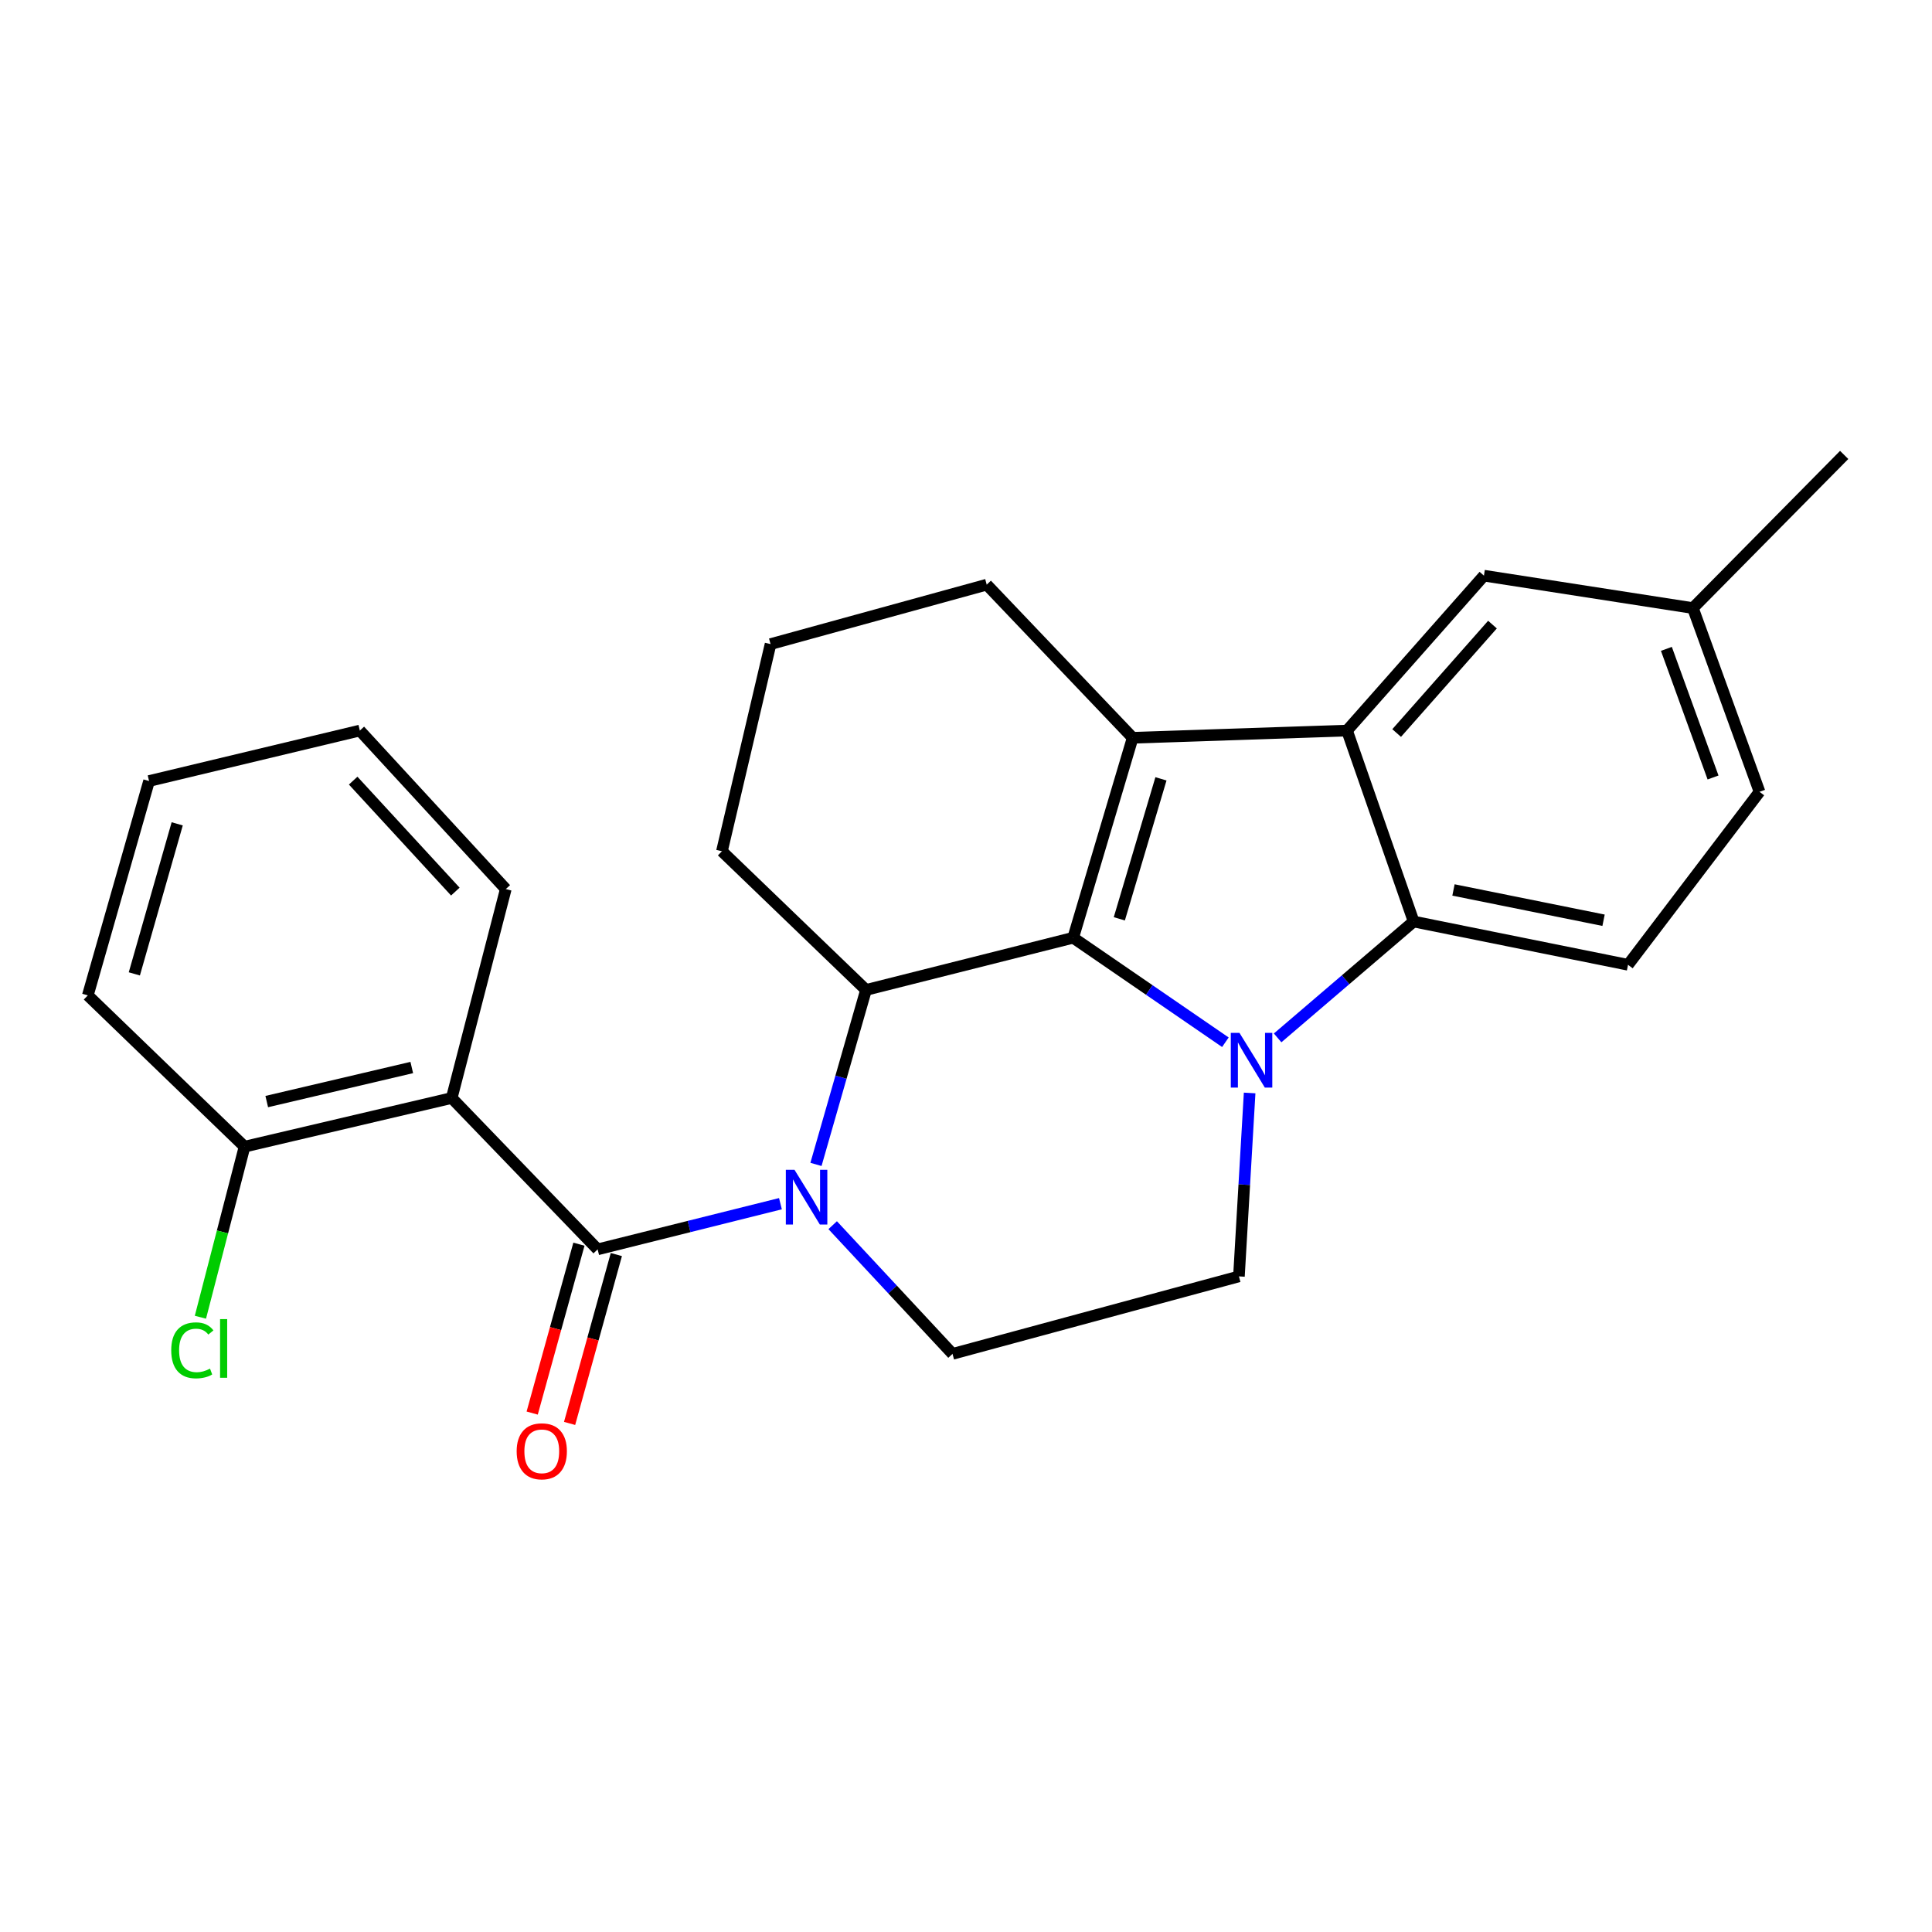 <?xml version='1.0' encoding='iso-8859-1'?>
<svg version='1.1' baseProfile='full'
              xmlns='http://www.w3.org/2000/svg'
                      xmlns:rdkit='http://www.rdkit.org/xml'
                      xmlns:xlink='http://www.w3.org/1999/xlink'
                  xml:space='preserve'
width='1000px' height='1000px' viewBox='0 0 1000 1000'>
<!-- END OF HEADER -->
<rect style='opacity:1.0;fill:#FFFFFF;stroke:none' width='1000' height='1000' x='0' y='0'> </rect>
<path class='bond-0' d='M 555.48,485.376 L 594.869,512.42' style='fill:none;fill-rule:evenodd;stroke:#000000;stroke-width:6px;stroke-linecap:butt;stroke-linejoin:miter;stroke-opacity:1' />
<path class='bond-0' d='M 594.869,512.42 L 634.258,539.464' style='fill:none;fill-rule:evenodd;stroke:#0000FF;stroke-width:6px;stroke-linecap:butt;stroke-linejoin:miter;stroke-opacity:1' />
<path class='bond-2' d='M 555.48,485.376 L 586.268,381.873' style='fill:none;fill-rule:evenodd;stroke:#000000;stroke-width:6px;stroke-linecap:butt;stroke-linejoin:miter;stroke-opacity:1' />
<path class='bond-2' d='M 579.358,475.58 L 600.909,403.127' style='fill:none;fill-rule:evenodd;stroke:#000000;stroke-width:6px;stroke-linecap:butt;stroke-linejoin:miter;stroke-opacity:1' />
<path class='bond-5' d='M 555.48,485.376 L 448.248,512.391' style='fill:none;fill-rule:evenodd;stroke:#000000;stroke-width:6px;stroke-linecap:butt;stroke-linejoin:miter;stroke-opacity:1' />
<path class='bond-6' d='M 661.298,537.21 L 696.499,507.096' style='fill:none;fill-rule:evenodd;stroke:#0000FF;stroke-width:6px;stroke-linecap:butt;stroke-linejoin:miter;stroke-opacity:1' />
<path class='bond-6' d='M 696.499,507.096 L 731.699,476.982' style='fill:none;fill-rule:evenodd;stroke:#000000;stroke-width:6px;stroke-linecap:butt;stroke-linejoin:miter;stroke-opacity:1' />
<path class='bond-8' d='M 646.808,565.722 L 644.038,613.19' style='fill:none;fill-rule:evenodd;stroke:#0000FF;stroke-width:6px;stroke-linecap:butt;stroke-linejoin:miter;stroke-opacity:1' />
<path class='bond-8' d='M 644.038,613.19 L 641.268,660.657' style='fill:none;fill-rule:evenodd;stroke:#000000;stroke-width:6px;stroke-linecap:butt;stroke-linejoin:miter;stroke-opacity:1' />
<path class='bond-1' d='M 422.345,602.695 L 435.297,557.543' style='fill:none;fill-rule:evenodd;stroke:#0000FF;stroke-width:6px;stroke-linecap:butt;stroke-linejoin:miter;stroke-opacity:1' />
<path class='bond-1' d='M 435.297,557.543 L 448.248,512.391' style='fill:none;fill-rule:evenodd;stroke:#000000;stroke-width:6px;stroke-linecap:butt;stroke-linejoin:miter;stroke-opacity:1' />
<path class='bond-3' d='M 403.956,623.025 L 356.646,634.848' style='fill:none;fill-rule:evenodd;stroke:#0000FF;stroke-width:6px;stroke-linecap:butt;stroke-linejoin:miter;stroke-opacity:1' />
<path class='bond-3' d='M 356.646,634.848 L 309.336,646.67' style='fill:none;fill-rule:evenodd;stroke:#000000;stroke-width:6px;stroke-linecap:butt;stroke-linejoin:miter;stroke-opacity:1' />
<path class='bond-9' d='M 430.994,634.154 L 462.009,667.46' style='fill:none;fill-rule:evenodd;stroke:#0000FF;stroke-width:6px;stroke-linecap:butt;stroke-linejoin:miter;stroke-opacity:1' />
<path class='bond-9' d='M 462.009,667.46 L 493.023,700.766' style='fill:none;fill-rule:evenodd;stroke:#000000;stroke-width:6px;stroke-linecap:butt;stroke-linejoin:miter;stroke-opacity:1' />
<path class='bond-4' d='M 586.268,381.873 L 697.216,378.134' style='fill:none;fill-rule:evenodd;stroke:#000000;stroke-width:6px;stroke-linecap:butt;stroke-linejoin:miter;stroke-opacity:1' />
<path class='bond-14' d='M 586.268,381.873 L 510.728,302.616' style='fill:none;fill-rule:evenodd;stroke:#000000;stroke-width:6px;stroke-linecap:butt;stroke-linejoin:miter;stroke-opacity:1' />
<path class='bond-7' d='M 309.336,646.67 L 233.808,568.328' style='fill:none;fill-rule:evenodd;stroke:#000000;stroke-width:6px;stroke-linecap:butt;stroke-linejoin:miter;stroke-opacity:1' />
<path class='bond-12' d='M 299.654,643.99 L 287.555,687.696' style='fill:none;fill-rule:evenodd;stroke:#000000;stroke-width:6px;stroke-linecap:butt;stroke-linejoin:miter;stroke-opacity:1' />
<path class='bond-12' d='M 287.555,687.696 L 275.456,731.402' style='fill:none;fill-rule:evenodd;stroke:#FF0000;stroke-width:6px;stroke-linecap:butt;stroke-linejoin:miter;stroke-opacity:1' />
<path class='bond-12' d='M 319.019,649.351 L 306.92,693.056' style='fill:none;fill-rule:evenodd;stroke:#000000;stroke-width:6px;stroke-linecap:butt;stroke-linejoin:miter;stroke-opacity:1' />
<path class='bond-12' d='M 306.92,693.056 L 294.821,736.762' style='fill:none;fill-rule:evenodd;stroke:#FF0000;stroke-width:6px;stroke-linecap:butt;stroke-linejoin:miter;stroke-opacity:1' />
<path class='bond-11' d='M 697.216,378.134 L 768.079,297.961' style='fill:none;fill-rule:evenodd;stroke:#000000;stroke-width:6px;stroke-linecap:butt;stroke-linejoin:miter;stroke-opacity:1' />
<path class='bond-11' d='M 722.901,379.415 L 772.505,323.294' style='fill:none;fill-rule:evenodd;stroke:#000000;stroke-width:6px;stroke-linecap:butt;stroke-linejoin:miter;stroke-opacity:1' />
<path class='bond-25' d='M 697.216,378.134 L 731.699,476.982' style='fill:none;fill-rule:evenodd;stroke:#000000;stroke-width:6px;stroke-linecap:butt;stroke-linejoin:miter;stroke-opacity:1' />
<path class='bond-17' d='M 448.248,512.391 L 373.669,440.602' style='fill:none;fill-rule:evenodd;stroke:#000000;stroke-width:6px;stroke-linecap:butt;stroke-linejoin:miter;stroke-opacity:1' />
<path class='bond-10' d='M 731.699,476.982 L 842.67,499.375' style='fill:none;fill-rule:evenodd;stroke:#000000;stroke-width:6px;stroke-linecap:butt;stroke-linejoin:miter;stroke-opacity:1' />
<path class='bond-10' d='M 752.319,460.644 L 829.999,476.319' style='fill:none;fill-rule:evenodd;stroke:#000000;stroke-width:6px;stroke-linecap:butt;stroke-linejoin:miter;stroke-opacity:1' />
<path class='bond-13' d='M 233.808,568.328 L 126.576,593.512' style='fill:none;fill-rule:evenodd;stroke:#000000;stroke-width:6px;stroke-linecap:butt;stroke-linejoin:miter;stroke-opacity:1' />
<path class='bond-13' d='M 213.129,552.545 L 138.067,570.173' style='fill:none;fill-rule:evenodd;stroke:#000000;stroke-width:6px;stroke-linecap:butt;stroke-linejoin:miter;stroke-opacity:1' />
<path class='bond-19' d='M 233.808,568.328 L 261.793,460.182' style='fill:none;fill-rule:evenodd;stroke:#000000;stroke-width:6px;stroke-linecap:butt;stroke-linejoin:miter;stroke-opacity:1' />
<path class='bond-27' d='M 641.268,660.657 L 493.023,700.766' style='fill:none;fill-rule:evenodd;stroke:#000000;stroke-width:6px;stroke-linecap:butt;stroke-linejoin:miter;stroke-opacity:1' />
<path class='bond-15' d='M 842.67,499.375 L 910.731,409.836' style='fill:none;fill-rule:evenodd;stroke:#000000;stroke-width:6px;stroke-linecap:butt;stroke-linejoin:miter;stroke-opacity:1' />
<path class='bond-16' d='M 768.079,297.961 L 876.237,314.739' style='fill:none;fill-rule:evenodd;stroke:#000000;stroke-width:6px;stroke-linecap:butt;stroke-linejoin:miter;stroke-opacity:1' />
<path class='bond-18' d='M 126.576,593.512 L 115.154,637.654' style='fill:none;fill-rule:evenodd;stroke:#000000;stroke-width:6px;stroke-linecap:butt;stroke-linejoin:miter;stroke-opacity:1' />
<path class='bond-18' d='M 115.154,637.654 L 103.731,681.796' style='fill:none;fill-rule:evenodd;stroke:#00CC00;stroke-width:6px;stroke-linecap:butt;stroke-linejoin:miter;stroke-opacity:1' />
<path class='bond-21' d='M 126.576,593.512 L 45.455,515.204' style='fill:none;fill-rule:evenodd;stroke:#000000;stroke-width:6px;stroke-linecap:butt;stroke-linejoin:miter;stroke-opacity:1' />
<path class='bond-26' d='M 510.728,302.616 L 398.841,333.381' style='fill:none;fill-rule:evenodd;stroke:#000000;stroke-width:6px;stroke-linecap:butt;stroke-linejoin:miter;stroke-opacity:1' />
<path class='bond-28' d='M 910.731,409.836 L 876.237,314.739' style='fill:none;fill-rule:evenodd;stroke:#000000;stroke-width:6px;stroke-linecap:butt;stroke-linejoin:miter;stroke-opacity:1' />
<path class='bond-28' d='M 886.668,402.423 L 862.522,335.855' style='fill:none;fill-rule:evenodd;stroke:#000000;stroke-width:6px;stroke-linecap:butt;stroke-linejoin:miter;stroke-opacity:1' />
<path class='bond-22' d='M 876.237,314.739 L 954.545,235.471' style='fill:none;fill-rule:evenodd;stroke:#000000;stroke-width:6px;stroke-linecap:butt;stroke-linejoin:miter;stroke-opacity:1' />
<path class='bond-20' d='M 373.669,440.602 L 398.841,333.381' style='fill:none;fill-rule:evenodd;stroke:#000000;stroke-width:6px;stroke-linecap:butt;stroke-linejoin:miter;stroke-opacity:1' />
<path class='bond-23' d='M 261.793,460.182 L 186.253,378.134' style='fill:none;fill-rule:evenodd;stroke:#000000;stroke-width:6px;stroke-linecap:butt;stroke-linejoin:miter;stroke-opacity:1' />
<path class='bond-23' d='M 235.68,461.484 L 182.802,404.051' style='fill:none;fill-rule:evenodd;stroke:#000000;stroke-width:6px;stroke-linecap:butt;stroke-linejoin:miter;stroke-opacity:1' />
<path class='bond-29' d='M 45.455,515.204 L 77.157,404.255' style='fill:none;fill-rule:evenodd;stroke:#000000;stroke-width:6px;stroke-linecap:butt;stroke-linejoin:miter;stroke-opacity:1' />
<path class='bond-29' d='M 69.53,504.082 L 91.722,426.418' style='fill:none;fill-rule:evenodd;stroke:#000000;stroke-width:6px;stroke-linecap:butt;stroke-linejoin:miter;stroke-opacity:1' />
<path class='bond-24' d='M 186.253,378.134 L 77.157,404.255' style='fill:none;fill-rule:evenodd;stroke:#000000;stroke-width:6px;stroke-linecap:butt;stroke-linejoin:miter;stroke-opacity:1' />
<path  class='atom-1' d='M 641.538 534.6
L 650.818 549.6
Q 651.738 551.08, 653.218 553.76
Q 654.698 556.44, 654.778 556.6
L 654.778 534.6
L 658.538 534.6
L 658.538 562.92
L 654.658 562.92
L 644.698 546.52
Q 643.538 544.6, 642.298 542.4
Q 641.098 540.2, 640.738 539.52
L 640.738 562.92
L 637.058 562.92
L 637.058 534.6
L 641.538 534.6
' fill='#0000FF'/>
<path  class='atom-2' d='M 411.223 605.485
L 420.503 620.485
Q 421.423 621.965, 422.903 624.645
Q 424.383 627.325, 424.463 627.485
L 424.463 605.485
L 428.223 605.485
L 428.223 633.805
L 424.343 633.805
L 414.383 617.405
Q 413.223 615.485, 411.983 613.285
Q 410.783 611.085, 410.423 610.405
L 410.423 633.805
L 406.743 633.805
L 406.743 605.485
L 411.223 605.485
' fill='#0000FF'/>
<path  class='atom-13' d='M 267.424 751.191
Q 267.424 744.391, 270.784 740.591
Q 274.144 736.791, 280.424 736.791
Q 286.704 736.791, 290.064 740.591
Q 293.424 744.391, 293.424 751.191
Q 293.424 758.071, 290.024 761.991
Q 286.624 765.871, 280.424 765.871
Q 274.184 765.871, 270.784 761.991
Q 267.424 758.111, 267.424 751.191
M 280.424 762.671
Q 284.744 762.671, 287.064 759.791
Q 289.424 756.871, 289.424 751.191
Q 289.424 745.631, 287.064 742.831
Q 284.744 739.991, 280.424 739.991
Q 276.104 739.991, 273.744 742.791
Q 271.424 745.591, 271.424 751.191
Q 271.424 756.911, 273.744 759.791
Q 276.104 762.671, 280.424 762.671
' fill='#FF0000'/>
<path  class='atom-19' d='M 88.63 698.933
Q 88.63 691.893, 91.91 688.213
Q 95.23 684.493, 101.51 684.493
Q 107.35 684.493, 110.47 688.613
L 107.83 690.773
Q 105.55 687.773, 101.51 687.773
Q 97.23 687.773, 94.95 690.653
Q 92.71 693.493, 92.71 698.933
Q 92.71 704.533, 95.03 707.413
Q 97.39 710.293, 101.95 710.293
Q 105.07 710.293, 108.71 708.413
L 109.83 711.413
Q 108.35 712.373, 106.11 712.933
Q 103.87 713.493, 101.39 713.493
Q 95.23 713.493, 91.91 709.733
Q 88.63 705.973, 88.63 698.933
' fill='#00CC00'/>
<path  class='atom-19' d='M 113.91 682.773
L 117.59 682.773
L 117.59 713.133
L 113.91 713.133
L 113.91 682.773
' fill='#00CC00'/>
</svg>

